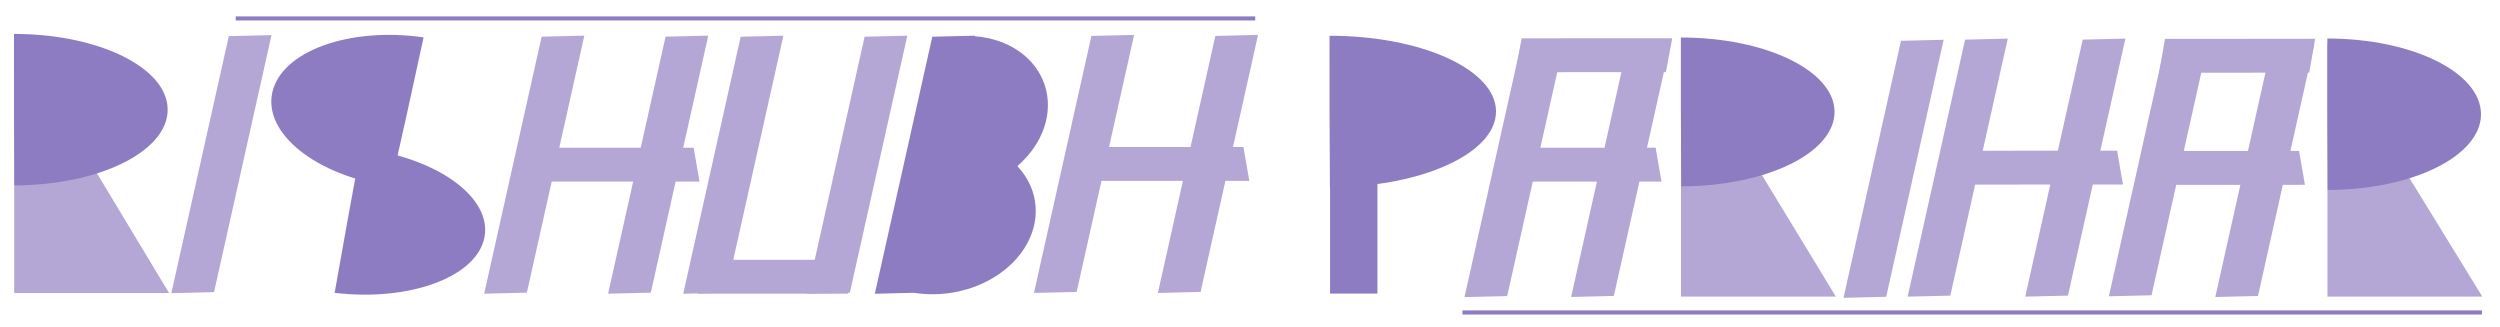 <svg version="1.1" viewBox="0.0 0.0 2452.656 320.706" fill="none" stroke="none" stroke-linecap="square" stroke-miterlimit="10" xmlns:xlink="http://www.w3.org/1999/xlink" xmlns="http://www.w3.org/2000/svg"><clipPath id="p.0"><path d="m0 0l2452.656 0l0 320.706l-2452.656 0l0 -320.706z" clip-rule="nonzero"/></clipPath><g clip-path="url(#p.0)"><path fill="#000000" fill-opacity="0.0" d="m0 0l2452.656 0l0 320.706l-2452.656 0z" fill-rule="evenodd"/><path fill="#b4a7d6" d="m266.368 34.447l-41.889 1.009l-56.379 252.156l41.889 -1.009z" fill-rule="evenodd"/><path fill="#b4a7d6" d="m13.922 287.426l0 -252.22l151.906 252.22z" fill-rule="evenodd"/><path fill="#8e7cc3" d="m13.735 33.282l0 0c83.185 0 150.65 33.207 150.756 74.205c0.106 40.997 -67.187 74.289 -150.372 74.394l-0.384 -74.299z" fill-rule="evenodd"/><path fill="#b4a7d6" d="m573.267 34.966l-41.889 1.009l-56.379 252.156l41.889 -1.009z" fill-rule="evenodd"/><path fill="#b4a7d6" d="m694.851 34.966l-41.889 1.009l-56.379 252.156l41.889 -1.009z" fill-rule="evenodd"/><path fill="#b4a7d6" d="m686.277 178.133l-5.761 -33.226l-161.357 0.061l5.761 33.226z" fill-rule="evenodd"/><path fill="#b4a7d6" d="m768.549 35.015l-41.889 1.009l-56.379 252.156l41.889 -1.009z" fill-rule="evenodd"/><path fill="#b4a7d6" d="m890.134 35.015l-41.889 1.009l-56.379 252.156l41.889 -1.009z" fill-rule="evenodd"/><path fill="#b4a7d6" d="m831.931 288.08l-5.761 -33.226l-147.279 0.061l5.761 33.226z" fill-rule="evenodd"/><path fill="#8e7cc3" d="m956.53 35.013l-41.889 1.009l-56.379 252.156l41.889 -1.009z" fill-rule="evenodd"/><path fill="#b4a7d6" d="m1112.639 34.244l-41.889 1.009l-56.379 252.156l41.889 -1.009z" fill-rule="evenodd"/><path fill="#b4a7d6" d="m1234.223 34.244l-41.889 1.009l-56.379 252.156l41.889 -1.009z" fill-rule="evenodd"/><path fill="#b4a7d6" d="m1225.649 177.41l-5.761 -33.226l-161.357 0.061l5.761 33.226z" fill-rule="evenodd"/><path fill="#8e7cc3" d="m950.352 35.324c33.458 0.473 61.558 17.135 72.696 43.106c11.139 25.972 3.427 56.846 -19.951 79.876c-23.378 23.029 -58.457 34.306 -90.751 29.175z" fill-rule="evenodd"/><path fill="#8e7cc3" d="m924.429 135.037l0 0c36.535 -0.798 69.077 15.369 83.732 41.6c14.655 26.231 8.834 57.889 -14.979 81.458c-23.813 23.569 -61.409 34.883 -96.735 29.112z" fill-rule="evenodd"/><path fill="#8e7cc3" d="m1304.349 35.084l0 0c90.134 0 163.233 33.212 163.339 74.212c0.106 41 -72.82 74.29 -162.954 74.386l-0.384 -74.299z" fill-rule="evenodd"/><path fill="#b4a7d6" d="m1535.025 38.32l-41.889 1.009l-56.379 252.156l41.889 -1.009z" fill-rule="evenodd"/><path fill="#b4a7d6" d="m1630.042 178.156l-5.766 -33.259l-146.139 0.03l5.766 33.259z" fill-rule="evenodd"/><path fill="#b4a7d6" d="m1639.176 40.355l-41.889 1.009l-55.906 249.983l41.889 -1.009z" fill-rule="evenodd"/><path fill="#b4a7d6" d="m1486.664 70.82l6.184 -33.231l147.706 -0.06l-6.184 33.231z" fill-rule="evenodd"/><path fill="#b4a7d6" d="m1649.164 290.972l0 -249.795l151.906 249.795z" fill-rule="evenodd"/><path fill="#8e7cc3" d="m1649.045 36.773l0 0c83.186 0 150.652 32.638 150.756 72.932c0.104 40.294 -67.192 73.014 -150.378 73.115l-0.378 -73.023z" fill-rule="evenodd"/><path fill="#8e7cc3" d="m1304.868 38.221l46.488 0l0 249.795l-46.488 0z" fill-rule="evenodd"/><path fill="#b4a7d6" d="m1969.769 37.866l-41.889 1.009l-56.379 252.156l41.889 -1.009z" fill-rule="evenodd"/><path fill="#b4a7d6" d="m2085.158 37.866l-41.889 1.009l-56.379 252.156l41.889 -1.009z" fill-rule="evenodd"/><path fill="#b4a7d6" d="m2082.779 181.033l-5.761 -33.226l-161.357 0.061l5.761 33.226z" fill-rule="evenodd"/><path fill="#b4a7d6" d="m2166.264 41.497l-41.888 1.009l-55.466 248.188l41.888 -1.009z" fill-rule="evenodd"/><path fill="#b4a7d6" d="m2261.28 181.333l-5.766 -33.259l-146.139 0.03l5.766 33.259z" fill-rule="evenodd"/><path fill="#b4a7d6" d="m2270.415 43.531l-41.889 1.009l-55.182 246.834l41.889 -1.009z" fill-rule="evenodd"/><path fill="#b4a7d6" d="m2118.225 71.362l5.748 -33.231l147.291 -0.061l-5.748 33.231z" fill-rule="evenodd"/><path fill="#b4a7d6" d="m2283.381 290.988l0 -247.213l151.906 247.213z" fill-rule="evenodd"/><path fill="#8e7cc3" d="m2283.259 37.774l0 0c83.185 0 150.65 33.207 150.756 74.205c0.106 40.997 -67.187 74.289 -150.372 74.394l-0.384 -74.299z" fill-rule="evenodd"/><path fill="#8e7cc3" d="m383.278 182.958l0 0c-73.062 -10.626 -125.022 -51.916 -116.118 -92.272c8.904 -40.356 75.309 -64.529 148.396 -54.02l-15.947 73.174z" fill-rule="evenodd"/><path fill="#8e7cc3" d="m353.949 145.466l0 0c74.16 8.863 128.494 47.733 121.419 86.863c-7.075 39.13 -72.885 63.731 -147.065 54.976l12.638 -70.942z" fill-rule="evenodd"/><path fill="#b4a7d6" d="m1906.865 39.018l-41.889 1.009l-56.379 252.156l41.889 -1.009z" fill-rule="evenodd"/><path fill="#000000" fill-opacity="0.0" d="m233.257 18.104l996.22 0" fill-rule="evenodd"/><path stroke="#8e7cc3" stroke-width="4.0" stroke-linejoin="round" stroke-linecap="butt" d="m233.257 18.104l996.22 0" fill-rule="evenodd"/><path fill="#000000" fill-opacity="0.0" d="m1436.758 306.55l996.22 0" fill-rule="evenodd"/><path stroke="#8e7cc3" stroke-width="4.0" stroke-linejoin="round" stroke-linecap="butt" d="m1436.758 306.55l996.22 0" fill-rule="evenodd"/></g></svg>